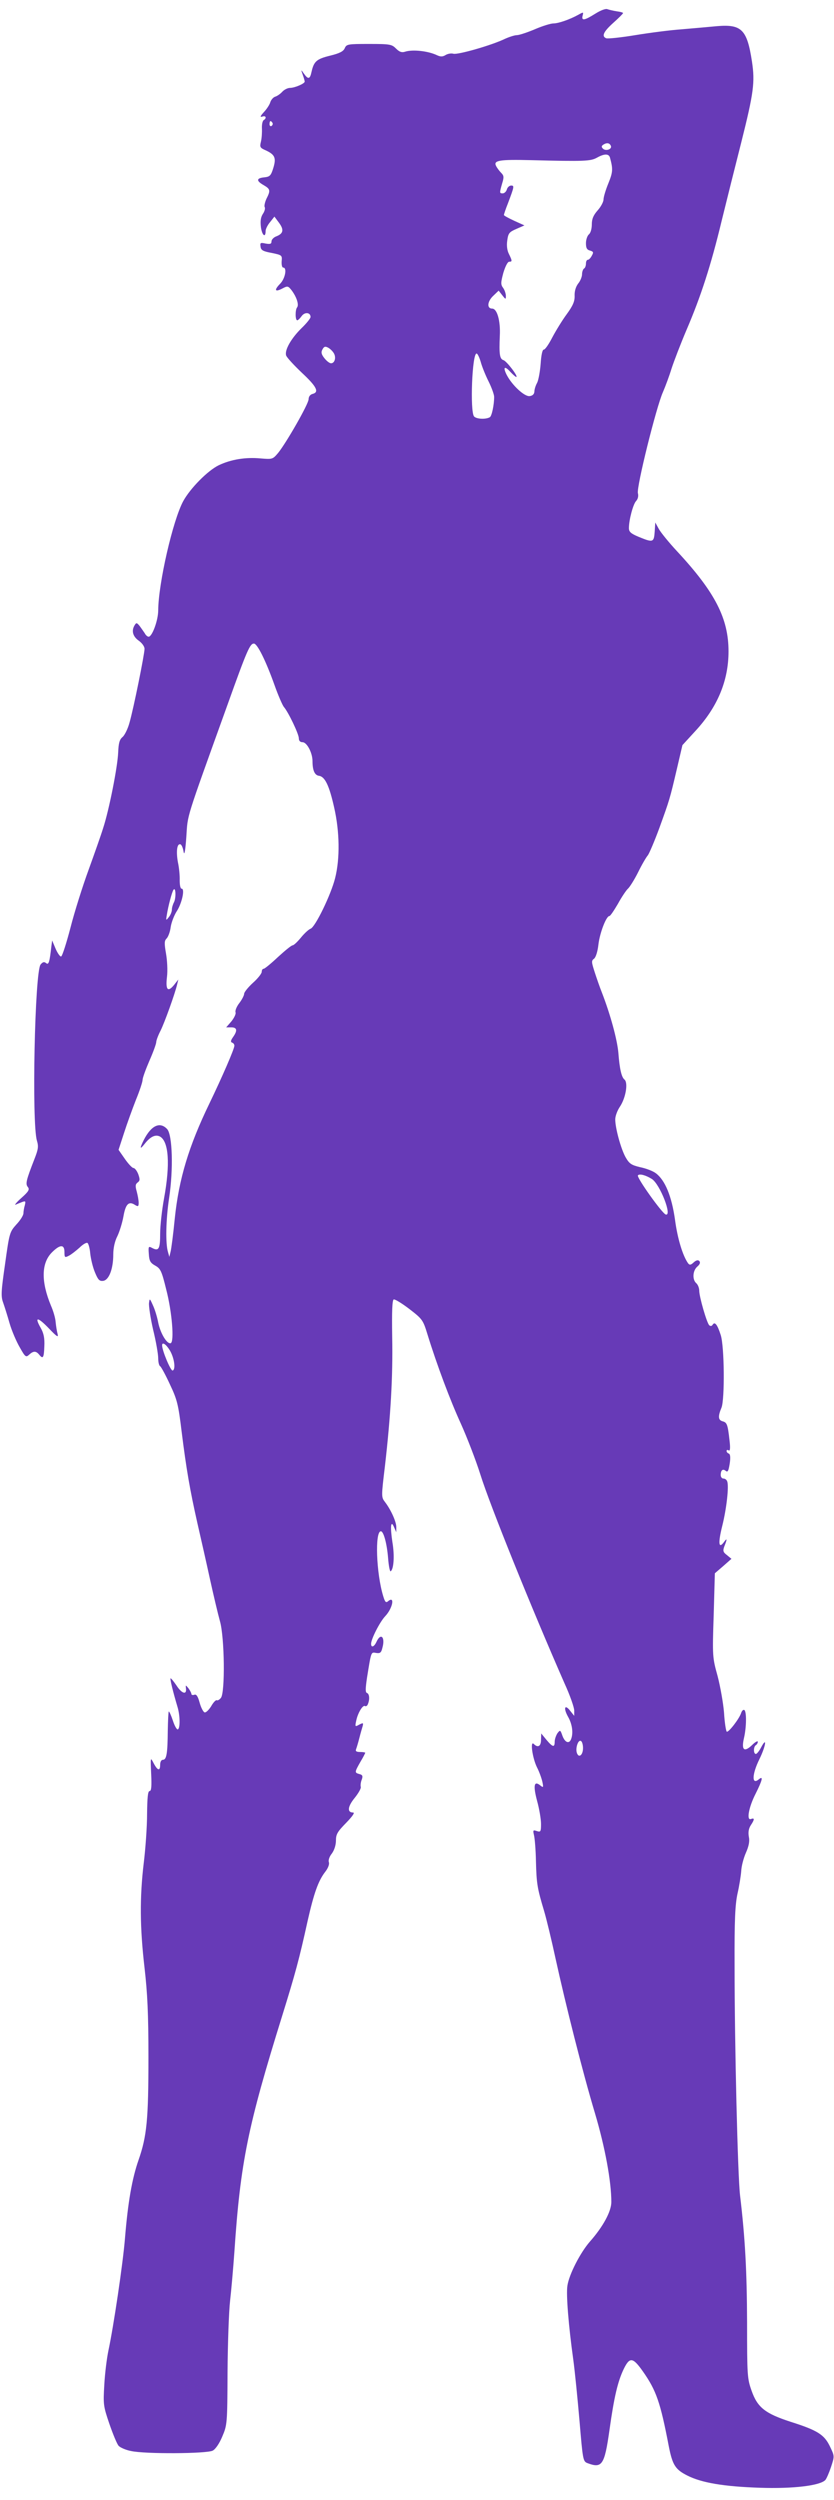 <?xml version="1.0" standalone="no"?>
<!DOCTYPE svg PUBLIC "-//W3C//DTD SVG 20010904//EN"
 "http://www.w3.org/TR/2001/REC-SVG-20010904/DTD/svg10.dtd">
<svg version="1.0" xmlns="http://www.w3.org/2000/svg"
 width="427pt" height="1280pt" viewBox="0 0 427 1280"
 preserveAspectRatio="xMidYMid meet">
<g transform="translate(0,1280) scale(0.1,-0.1)"
fill="#673ab7" stroke="none">
<path d="M3048 12730 c-56 -35 -72 -38 -65 -10 5 19 4 19 -21 5 -45 -25 -103
-45 -129 -45 -13 0 -56 -13 -95 -30 -38 -16 -80 -30 -92 -30 -11 0 -39 -9 -61
-19 -68 -33 -243 -83 -264 -76 -11 3 -29 0 -40 -7 -15 -9 -25 -9 -43 -1 -45
22 -126 31 -165 18 -16 -5 -28 -1 -45 16 -22 22 -30 24 -138 24 -109 0 -116
-1 -125 -22 -7 -16 -26 -26 -75 -38 -69 -17 -83 -29 -95 -83 -8 -38 -17 -40
-39 -9 -15 22 -16 22 -6 -6 6 -16 10 -31 10 -35 0 -10 -51 -32 -75 -32 -12 0
-30 -9 -40 -20 -10 -11 -26 -22 -36 -25 -10 -3 -21 -16 -25 -28 -3 -12 -18
-35 -33 -51 -19 -21 -21 -27 -8 -23 18 7 24 -8 7 -18 -6 -4 -10 -23 -9 -43 1
-20 -1 -51 -5 -67 -7 -28 -5 -32 25 -45 47 -22 54 -39 38 -91 -12 -39 -18 -44
-46 -47 -41 -4 -42 -18 -3 -40 34 -20 36 -27 14 -70 -8 -18 -12 -37 -9 -42 4
-6 0 -22 -9 -35 -11 -17 -14 -36 -10 -69 6 -42 24 -56 24 -18 0 9 10 30 23 45
l22 28 23 -31 c27 -36 23 -56 -13 -70 -14 -5 -25 -17 -25 -26 0 -13 -6 -15
-30 -11 -27 6 -29 4 -26 -16 2 -18 13 -24 57 -32 53 -11 54 -12 51 -43 -1 -18
2 -32 8 -32 21 0 10 -58 -17 -84 -31 -32 -25 -43 13 -23 26 14 29 13 46 -8 26
-34 40 -75 29 -89 -10 -12 -10 -66 1 -66 4 0 14 10 22 21 16 23 46 20 46 -4 0
-7 -21 -33 -46 -57 -53 -52 -88 -113 -79 -140 3 -10 40 -50 81 -89 75 -70 90
-99 54 -108 -12 -3 -20 -14 -20 -27 0 -24 -114 -223 -156 -275 -28 -33 -29
-33 -91 -28 -75 7 -150 -5 -213 -35 -56 -27 -146 -118 -182 -184 -53 -98 -127
-420 -128 -559 0 -51 -31 -135 -49 -135 -6 0 -15 8 -20 18 -6 9 -18 26 -26 37
-14 17 -17 18 -25 5 -18 -28 -11 -58 20 -80 17 -12 30 -30 30 -42 0 -27 -56
-305 -77 -378 -8 -30 -24 -63 -35 -73 -16 -13 -21 -31 -23 -80 -3 -74 -47
-296 -77 -387 -11 -36 -45 -132 -75 -215 -30 -82 -72 -215 -92 -294 -21 -80
-42 -146 -48 -148 -5 -2 -18 16 -28 39 l-18 43 -4 -30 c-9 -82 -14 -97 -27
-86 -10 8 -17 6 -28 -7 -30 -34 -46 -812 -19 -902 9 -30 7 -44 -13 -95 -42
-108 -47 -127 -33 -143 9 -12 4 -22 -33 -55 -25 -22 -38 -38 -30 -35 8 4 24
10 34 14 17 6 18 4 13 -17 -4 -13 -7 -32 -7 -41 0 -10 -16 -36 -36 -57 -35
-39 -36 -44 -58 -202 -20 -139 -22 -166 -10 -198 7 -20 22 -67 33 -106 11 -38
35 -94 52 -123 28 -50 32 -53 48 -38 22 20 35 20 51 1 20 -25 25 -18 27 42 2
42 -3 67 -19 95 -33 58 -15 56 42 -3 41 -43 50 -49 45 -29 -4 14 -8 41 -10 60
-1 20 -12 58 -24 85 -51 123 -50 218 5 273 41 41 64 42 64 2 0 -29 2 -30 23
-19 12 6 36 25 54 41 17 17 36 28 41 24 5 -3 12 -28 14 -54 3 -27 13 -70 24
-96 16 -39 23 -46 42 -44 30 4 52 61 52 136 0 33 8 68 21 93 11 23 25 68 31
101 11 63 27 80 59 59 16 -10 19 -8 19 11 0 13 -5 39 -10 58 -8 28 -7 37 5 46
12 9 12 16 3 42 -7 18 -18 32 -25 32 -6 0 -26 21 -44 47 l-32 46 28 86 c15 47
43 124 61 170 19 46 34 92 34 102 0 10 16 54 35 98 19 43 35 87 35 96 0 8 10
35 22 58 21 42 74 190 85 237 l6 25 -22 -28 c-32 -39 -44 -25 -36 42 4 32 1
85 -5 119 -9 52 -9 65 3 77 8 8 18 34 21 59 4 25 18 60 30 79 27 40 44 117 26
117 -6 0 -10 17 -10 43 1 23 -3 65 -9 92 -10 55 -5 98 13 92 6 -2 13 -19 16
-38 4 -22 9 5 14 76 8 120 -7 71 212 680 99 277 114 310 134 310 17 0 60 -85
106 -214 18 -51 40 -101 47 -110 23 -26 77 -139 77 -161 0 -13 7 -20 19 -20
22 0 51 -54 51 -97 0 -47 11 -72 33 -75 31 -4 53 -51 78 -163 28 -123 30 -260
5 -360 -21 -85 -102 -252 -126 -260 -9 -3 -31 -23 -49 -45 -18 -22 -37 -40
-43 -40 -6 0 -39 -27 -75 -60 -35 -33 -68 -60 -73 -60 -6 0 -10 -7 -10 -16 0
-8 -20 -34 -45 -56 -25 -23 -45 -48 -45 -56 0 -8 -11 -30 -25 -48 -14 -18 -22
-39 -19 -47 3 -8 -7 -28 -21 -46 l-27 -31 26 0 c30 0 33 -16 9 -50 -12 -17
-13 -25 -5 -28 7 -2 12 -9 12 -16 0 -16 -62 -159 -128 -296 -105 -217 -156
-385 -177 -587 -8 -82 -18 -159 -22 -173 l-6 -25 -7 25 c-13 43 -11 165 6 277
22 146 17 322 -10 352 -37 40 -82 19 -120 -56 -22 -44 -20 -51 5 -19 29 37 55
49 78 37 45 -25 53 -141 21 -316 -11 -60 -20 -141 -20 -181 0 -78 -7 -91 -40
-74 -20 11 -21 9 -18 -31 2 -35 8 -45 33 -59 27 -15 33 -28 56 -122 30 -115
42 -268 23 -275 -19 -6 -53 51 -64 106 -5 27 -17 67 -27 88 -16 36 -17 37 -20
12 -2 -14 7 -76 21 -137 15 -61 26 -126 26 -146 0 -19 4 -38 10 -41 5 -3 28
-45 50 -93 37 -78 43 -102 60 -242 24 -192 42 -297 81 -470 17 -74 46 -202 64
-285 18 -82 41 -179 51 -215 24 -83 27 -367 5 -393 -7 -9 -17 -15 -21 -12 -4
3 -18 -11 -29 -31 -12 -19 -27 -34 -34 -31 -6 2 -18 24 -25 50 -9 33 -17 44
-27 40 -8 -3 -15 -1 -15 4 0 5 -7 18 -15 29 -15 18 -15 18 -13 0 5 -35 -21
-28 -48 14 -15 22 -29 39 -31 37 -3 -4 13 -70 36 -147 13 -43 14 -107 2 -114
-5 -4 -17 17 -26 45 -9 27 -19 49 -21 46 -2 -2 -4 -46 -5 -98 -1 -116 -6 -149
-25 -149 -8 0 -14 -10 -14 -25 0 -34 -13 -31 -33 7 -17 33 -17 33 -13 -55 3
-63 1 -87 -8 -87 -9 0 -12 -33 -13 -117 0 -65 -8 -178 -17 -251 -21 -176 -20
-330 4 -537 15 -131 20 -236 20 -457 0 -320 -8 -405 -51 -528 -33 -95 -54
-215 -69 -398 -10 -128 -59 -456 -85 -577 -8 -38 -18 -117 -21 -175 -6 -100
-5 -109 26 -200 18 -52 39 -103 47 -112 8 -9 37 -22 64 -27 71 -16 388 -14
418 2 14 7 34 36 49 72 25 59 26 64 27 330 1 149 7 313 13 365 6 52 16 165 22
250 31 461 69 644 245 1210 67 216 87 289 130 485 32 141 54 204 89 250 16 20
23 40 20 50 -4 10 2 29 15 45 13 18 21 44 21 67 0 32 8 45 52 90 33 34 46 53
36 53 -32 0 -28 31 8 75 20 25 34 50 31 57 -2 7 0 24 5 36 7 19 4 25 -12 29
-25 7 -25 9 5 62 14 23 25 45 25 47 0 2 -12 4 -26 4 -19 0 -25 4 -21 14 3 8
11 34 17 58 6 24 14 51 17 61 4 17 2 17 -18 7 -21 -12 -22 -11 -15 21 8 39 34
82 45 74 5 -3 12 2 15 11 10 25 7 52 -5 56 -9 3 -8 23 0 78 22 136 20 132 47
127 20 -3 26 1 32 27 15 54 -8 78 -30 31 -12 -27 -28 -33 -28 -11 0 24 44 111
72 141 39 41 51 107 15 77 -11 -10 -16 -4 -25 26 -36 118 -43 332 -12 332 14
0 31 -63 37 -137 3 -40 9 -70 13 -68 16 10 21 80 9 150 -12 80 -8 116 9 75
l11 -25 0 25 c1 28 -28 91 -58 130 -19 25 -19 27 0 185 29 253 41 456 37 659
-2 132 0 190 8 193 6 2 42 -20 80 -49 66 -51 70 -56 92 -128 49 -159 117 -340
172 -460 31 -69 76 -185 99 -258 51 -163 263 -687 431 -1070 28 -61 50 -124
50 -140 l0 -27 -20 25 c-28 37 -37 16 -12 -29 22 -38 28 -84 16 -115 -10 -26
-31 -18 -44 16 -11 32 -12 32 -26 14 -7 -11 -14 -30 -14 -43 0 -31 -10 -29
-42 9 l-27 33 -1 -32 c0 -34 -16 -43 -37 -22 -20 20 -7 -72 16 -119 12 -23 24
-57 28 -75 6 -29 5 -31 -11 -18 -32 26 -37 -1 -16 -80 11 -40 20 -93 20 -117
0 -40 -2 -43 -21 -37 -20 7 -21 5 -15 -21 4 -16 9 -76 10 -134 3 -116 7 -138
42 -255 13 -44 39 -153 58 -241 52 -237 139 -583 202 -793 52 -175 84 -350 84
-455 0 -48 -42 -126 -110 -203 -49 -56 -107 -169 -115 -226 -7 -45 6 -205 30
-377 8 -58 22 -199 32 -314 17 -202 18 -208 41 -217 74 -28 87 -10 112 166 24
173 43 252 73 315 31 64 47 62 99 -12 68 -97 89 -157 132 -382 19 -96 33 -119
94 -150 74 -38 190 -57 372 -63 171 -6 310 11 336 40 6 7 19 37 29 67 18 55
18 55 -6 105 -29 60 -63 82 -202 126 -129 42 -169 73 -199 159 -22 62 -23 78
-23 350 -1 263 -10 433 -36 650 -12 104 -28 768 -28 1175 -1 238 3 314 15 370
9 39 17 90 19 115 1 25 12 67 24 94 15 34 20 59 15 82 -4 23 -1 42 10 59 20
30 20 39 1 32 -24 -10 -12 60 24 130 35 70 40 93 16 73 -37 -31 -35 26 3 103
33 67 41 122 8 59 -9 -17 -21 -32 -26 -32 -13 0 -13 37 0 45 5 3 10 11 10 17
0 7 -14 -1 -30 -17 -40 -38 -55 -25 -41 36 13 55 14 136 2 144 -5 3 -12 -3
-16 -14 -9 -30 -65 -102 -74 -97 -4 3 -11 46 -14 97 -4 50 -19 134 -33 188
-26 94 -27 100 -20 311 l6 215 43 37 42 37 -23 19 c-20 15 -22 22 -13 46 15
37 14 44 -3 20 -27 -36 -30 -4 -8 84 22 88 35 204 25 228 -3 8 -11 14 -19 14
-8 0 -14 8 -14 18 0 25 11 34 26 21 10 -8 14 0 20 37 5 33 3 49 -5 52 -6 2
-11 8 -11 13 0 6 5 7 11 3 7 -4 9 11 4 52 -9 81 -13 91 -35 97 -23 6 -25 25
-6 70 17 43 15 314 -4 372 -17 53 -30 70 -41 53 -5 -8 -11 -9 -18 -3 -13 14
-51 146 -51 177 0 14 -7 31 -15 38 -21 18 -19 64 5 85 14 12 17 22 10 29 -6 6
-16 4 -28 -7 -15 -14 -21 -15 -29 -5 -27 38 -54 125 -67 223 -17 121 -51 203
-98 238 -14 11 -50 25 -80 31 -46 11 -56 18 -75 51 -24 43 -53 149 -53 194 0
17 11 46 24 65 30 45 43 123 23 139 -15 12 -25 56 -31 137 -6 67 -40 194 -85
310 -10 25 -26 71 -36 102 -17 53 -18 59 -3 70 9 8 18 37 22 73 7 59 40 145
56 145 5 0 24 29 44 63 19 35 43 70 51 77 9 8 33 46 52 84 19 39 42 78 50 87
7 9 34 72 59 140 52 144 53 146 90 304 l28 120 66 72 c113 122 170 257 170
408 0 168 -68 302 -263 512 -42 45 -84 97 -94 115 l-18 33 -3 -47 c-4 -55 -8
-57 -81 -27 -41 17 -51 26 -51 45 0 43 22 124 37 139 9 10 13 25 9 40 -8 30
94 441 128 517 13 30 33 84 44 120 12 37 46 126 77 199 73 170 125 330 180
559 25 102 70 282 100 400 64 255 71 309 55 415 -25 164 -53 192 -180 181 -41
-4 -122 -11 -180 -16 -58 -4 -165 -18 -238 -30 -73 -12 -140 -19 -148 -16 -25
10 -15 33 36 79 28 25 50 47 50 50 0 3 -15 7 -32 9 -18 3 -40 8 -48 11 -9 4
-35 -6 -62 -23z m-1653 -559 c3 -5 1 -12 -5 -16 -5 -3 -10 1 -10 9 0 18 6 21
15 7z m1733 -119 c5 -17 -27 -27 -41 -13 -9 9 -8 14 3 21 18 11 32 8 38 -8z
m-5 -59 c16 -59 15 -74 -8 -131 -14 -34 -25 -71 -25 -83 0 -12 -13 -37 -30
-56 -22 -25 -30 -44 -30 -72 0 -22 -6 -44 -15 -51 -8 -7 -15 -27 -15 -45 0
-25 5 -34 21 -38 17 -5 19 -9 9 -26 -6 -12 -15 -21 -20 -21 -6 0 -10 -9 -10
-19 0 -11 -4 -23 -10 -26 -5 -3 -10 -17 -10 -29 0 -13 -9 -35 -20 -48 -12 -16
-19 -39 -18 -62 1 -28 -8 -50 -40 -94 -23 -31 -56 -85 -74 -119 -18 -35 -37
-63 -44 -63 -7 0 -13 -27 -16 -73 -3 -39 -11 -83 -18 -97 -8 -14 -14 -34 -14
-45 -1 -13 -9 -21 -24 -23 -26 -4 -90 55 -118 109 -20 40 -11 48 19 15 13 -14
27 -26 30 -26 13 0 -48 80 -65 86 -20 6 -23 31 -19 125 4 77 -14 139 -39 139
-29 0 -25 38 7 67 l26 25 18 -23 c18 -23 19 -23 19 -4 0 11 -6 30 -14 41 -13
17 -12 28 1 77 10 33 22 57 30 57 16 0 16 4 -1 39 -9 17 -13 42 -9 69 5 38 10
44 47 60 l41 18 -53 24 c-28 13 -52 26 -52 29 0 4 9 31 21 61 32 85 33 90 16
90 -9 0 -19 -9 -22 -20 -3 -11 -13 -20 -21 -20 -17 0 -17 2 -3 51 10 32 9 40
-5 54 -9 9 -21 25 -26 35 -15 29 16 34 180 30 274 -7 303 -5 335 12 39 22 62
22 68 1z m-1413 -1003 c12 -22 3 -50 -15 -50 -8 0 -23 12 -34 26 -16 20 -18
31 -10 45 8 15 14 17 29 9 11 -6 24 -19 30 -30z m751 -42 c6 -23 24 -68 40
-100 16 -32 29 -68 29 -80 0 -41 -12 -98 -22 -104 -20 -12 -69 -10 -81 4 -21
26 -10 322 13 322 5 0 14 -19 21 -42z m-1570 -2767 c-6 -11 -11 -28 -11 -38 0
-11 -7 -28 -16 -39 -14 -18 -15 -18 -10 11 7 45 26 117 34 129 12 18 14 -41 3
-63z m2446 -1417 c42 -26 107 -194 71 -182 -19 7 -149 189 -142 200 7 10 39 2
71 -18z m-2468 -877 c23 -38 32 -98 15 -104 -10 -3 -54 102 -54 129 0 19 20 6
39 -25z m2116 -2037 c0 -35 -21 -53 -31 -26 -9 23 5 68 19 63 7 -2 12 -19 12
-37z"/>
</g>
</svg>
